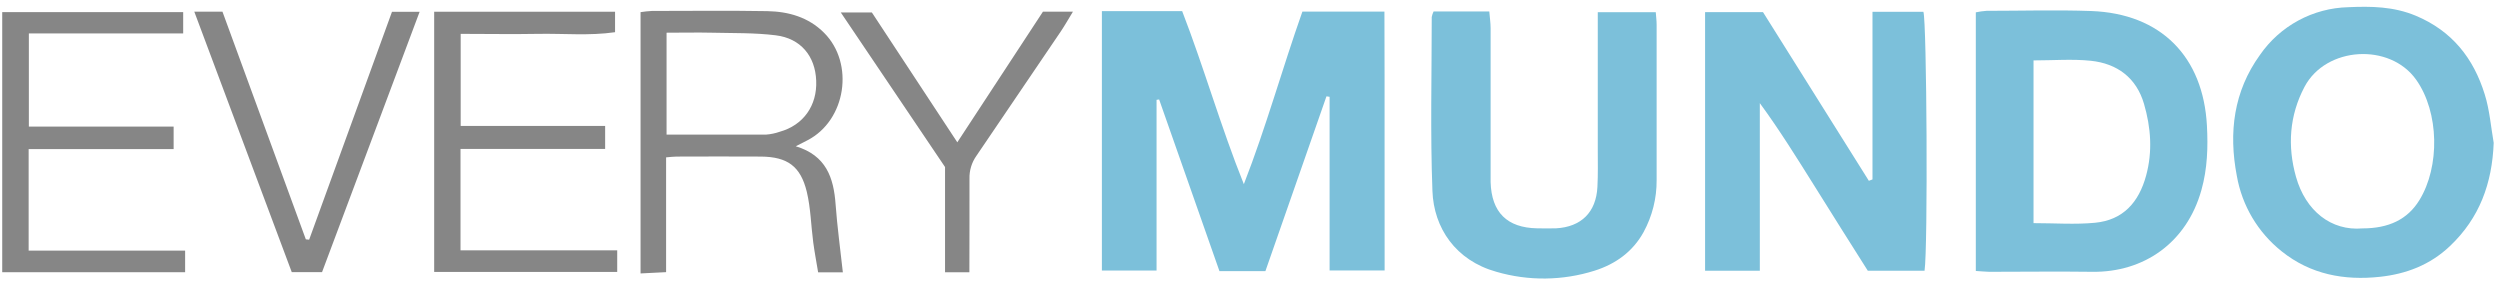 <svg width="184" height="21" viewBox="0 0 184 21" fill="none" xmlns="http://www.w3.org/2000/svg"><path d="M81.099 0.818H87.007C88.62 4.987 89.847 9.324 91.547 13.555C93.18 9.375 94.369 5.058 95.857 0.852H101.894C101.919 7.212 101.894 13.521 101.908 19.906H97.858V7.124L97.628 7.09C96.132 11.371 94.634 15.659 93.134 19.954H89.751L85.312 7.32L85.123 7.348V19.91H81.099V0.818Z" fill="#7CC0DA"/><path d="M137.815 13.205V0.869H141.562C141.813 1.631 141.901 18.236 141.647 19.927H137.471C136.182 17.886 134.857 15.801 133.556 13.707C132.268 11.655 130.994 9.596 129.523 7.59V19.924H125.494V0.894H129.758L137.548 13.307L137.815 13.205Z" fill="#7CC0DA"/><path d="M145.42 19.943V0.908C145.681 0.853 145.945 0.816 146.21 0.797C148.776 0.797 151.347 0.719 153.908 0.811C159.065 0.998 162.156 4.188 162.43 9.241C162.516 10.833 162.465 12.415 162.025 13.986C160.929 17.902 157.755 20.055 153.991 20.005C151.457 19.97 148.924 20.005 146.408 20.005C146.111 19.998 145.814 19.966 145.42 19.943ZM149.668 4.446V16.423C151.241 16.423 152.731 16.536 154.196 16.395C156.269 16.195 157.421 14.882 157.953 12.927C158.439 11.144 158.305 9.384 157.801 7.652C157.241 5.724 155.824 4.676 153.885 4.473C152.517 4.331 151.128 4.446 149.668 4.446Z" fill="#7CC0DA"/><path d="M183.536 10.515C183.421 13.491 182.502 16.043 180.311 18.116C178.858 19.498 177.087 20.168 175.163 20.373C172.545 20.657 170.055 20.203 167.929 18.496C166.186 17.111 165.012 15.134 164.63 12.941C164.017 9.748 164.4 6.721 166.33 4.047C167.06 2.989 168.03 2.118 169.161 1.507C170.292 0.895 171.552 0.561 172.837 0.53C174.514 0.454 176.165 0.477 177.792 1.154C180.477 2.274 182.057 4.294 182.877 6.949C183.239 8.101 183.329 9.326 183.536 10.515ZM173.876 16.81C175.818 16.81 177.195 16.147 178.063 14.737C179.586 12.273 179.531 8.269 177.833 5.874C175.898 3.133 171.192 3.416 169.617 6.383C168.493 8.504 168.35 10.759 168.984 13.012C169.693 15.529 171.577 17.008 173.876 16.81Z" fill="#7CC0DA"/><path d="M105.512 0.843H109.612C109.647 1.286 109.709 1.684 109.709 2.085C109.709 5.362 109.709 8.638 109.709 11.915C109.709 12.411 109.709 12.906 109.709 13.401C109.774 15.629 110.917 16.764 113.139 16.805C113.599 16.805 114.06 16.822 114.521 16.805C116.38 16.702 117.476 15.622 117.57 13.758C117.619 12.837 117.596 11.929 117.596 11.015C117.596 8.08 117.596 5.146 117.596 2.211V0.896H121.864C121.887 1.221 121.928 1.514 121.928 1.818C121.928 5.629 121.928 9.44 121.928 13.251C121.939 14.589 121.608 15.907 120.968 17.082C120.171 18.531 118.895 19.438 117.361 19.922C115.012 20.664 112.495 20.692 110.131 20.003C107.136 19.169 105.524 16.778 105.427 14.055C105.266 9.792 105.376 5.519 105.376 1.253C105.403 1.111 105.449 0.973 105.512 0.843Z" fill="#7CC0DA"/><path d="M47.145 0.894C47.421 0.851 47.698 0.821 47.977 0.806C50.81 0.806 53.645 0.77 56.476 0.82C58.038 0.85 59.503 1.262 60.654 2.416C62.909 4.674 62.267 8.866 59.422 10.329L58.568 10.766C60.809 11.439 61.359 13.083 61.5 15.039C61.62 16.69 61.848 18.333 62.034 20.044H60.215C60.09 19.288 59.95 18.563 59.853 17.828C59.689 16.589 59.669 15.318 59.378 14.108C58.918 12.226 57.948 11.542 56.004 11.524C53.931 11.505 51.858 11.524 49.799 11.524C49.568 11.524 49.356 11.556 49.025 11.582V20.03L47.145 20.125V0.894ZM49.059 9.907C51.579 9.907 53.982 9.907 56.384 9.907C56.727 9.881 57.064 9.811 57.388 9.697C59.12 9.216 60.152 7.776 60.072 5.936C60.003 4.132 58.936 2.824 57.093 2.598C55.548 2.407 53.975 2.444 52.413 2.407C51.314 2.382 50.216 2.407 49.059 2.407V9.907Z" fill="#868686"/><path d="M33.894 18.425H45.427V20.016H31.955V0.864H45.268V2.37C43.384 2.644 41.486 2.458 39.597 2.492C37.709 2.527 35.857 2.492 33.906 2.492V9.269H44.538V10.96H33.894V18.425Z" fill="#868686"/><path d="M2.108 18.445H13.625V20.035H0.164V0.892H13.482V2.46H2.124V9.317H12.779V10.973H2.108V18.445Z" fill="#868686"/><path d="M23.702 20.03H21.474C19.095 13.675 16.716 7.316 14.3 0.859H16.373C18.416 6.433 20.462 12.019 22.509 17.616L22.753 17.642L28.85 0.868H30.884L23.702 20.03Z" fill="#868686"/><path d="M71.347 20.037H69.555V12.293L61.882 0.917H64.169C66.187 3.983 68.251 7.118 70.458 10.474L76.762 0.857H78.969C78.63 1.412 78.376 1.864 78.089 2.292C76.02 5.354 73.947 8.41 71.87 11.459C71.517 11.954 71.335 12.552 71.354 13.159C71.361 15.4 71.347 17.642 71.347 20.037Z" fill="#868686"/></svg>
